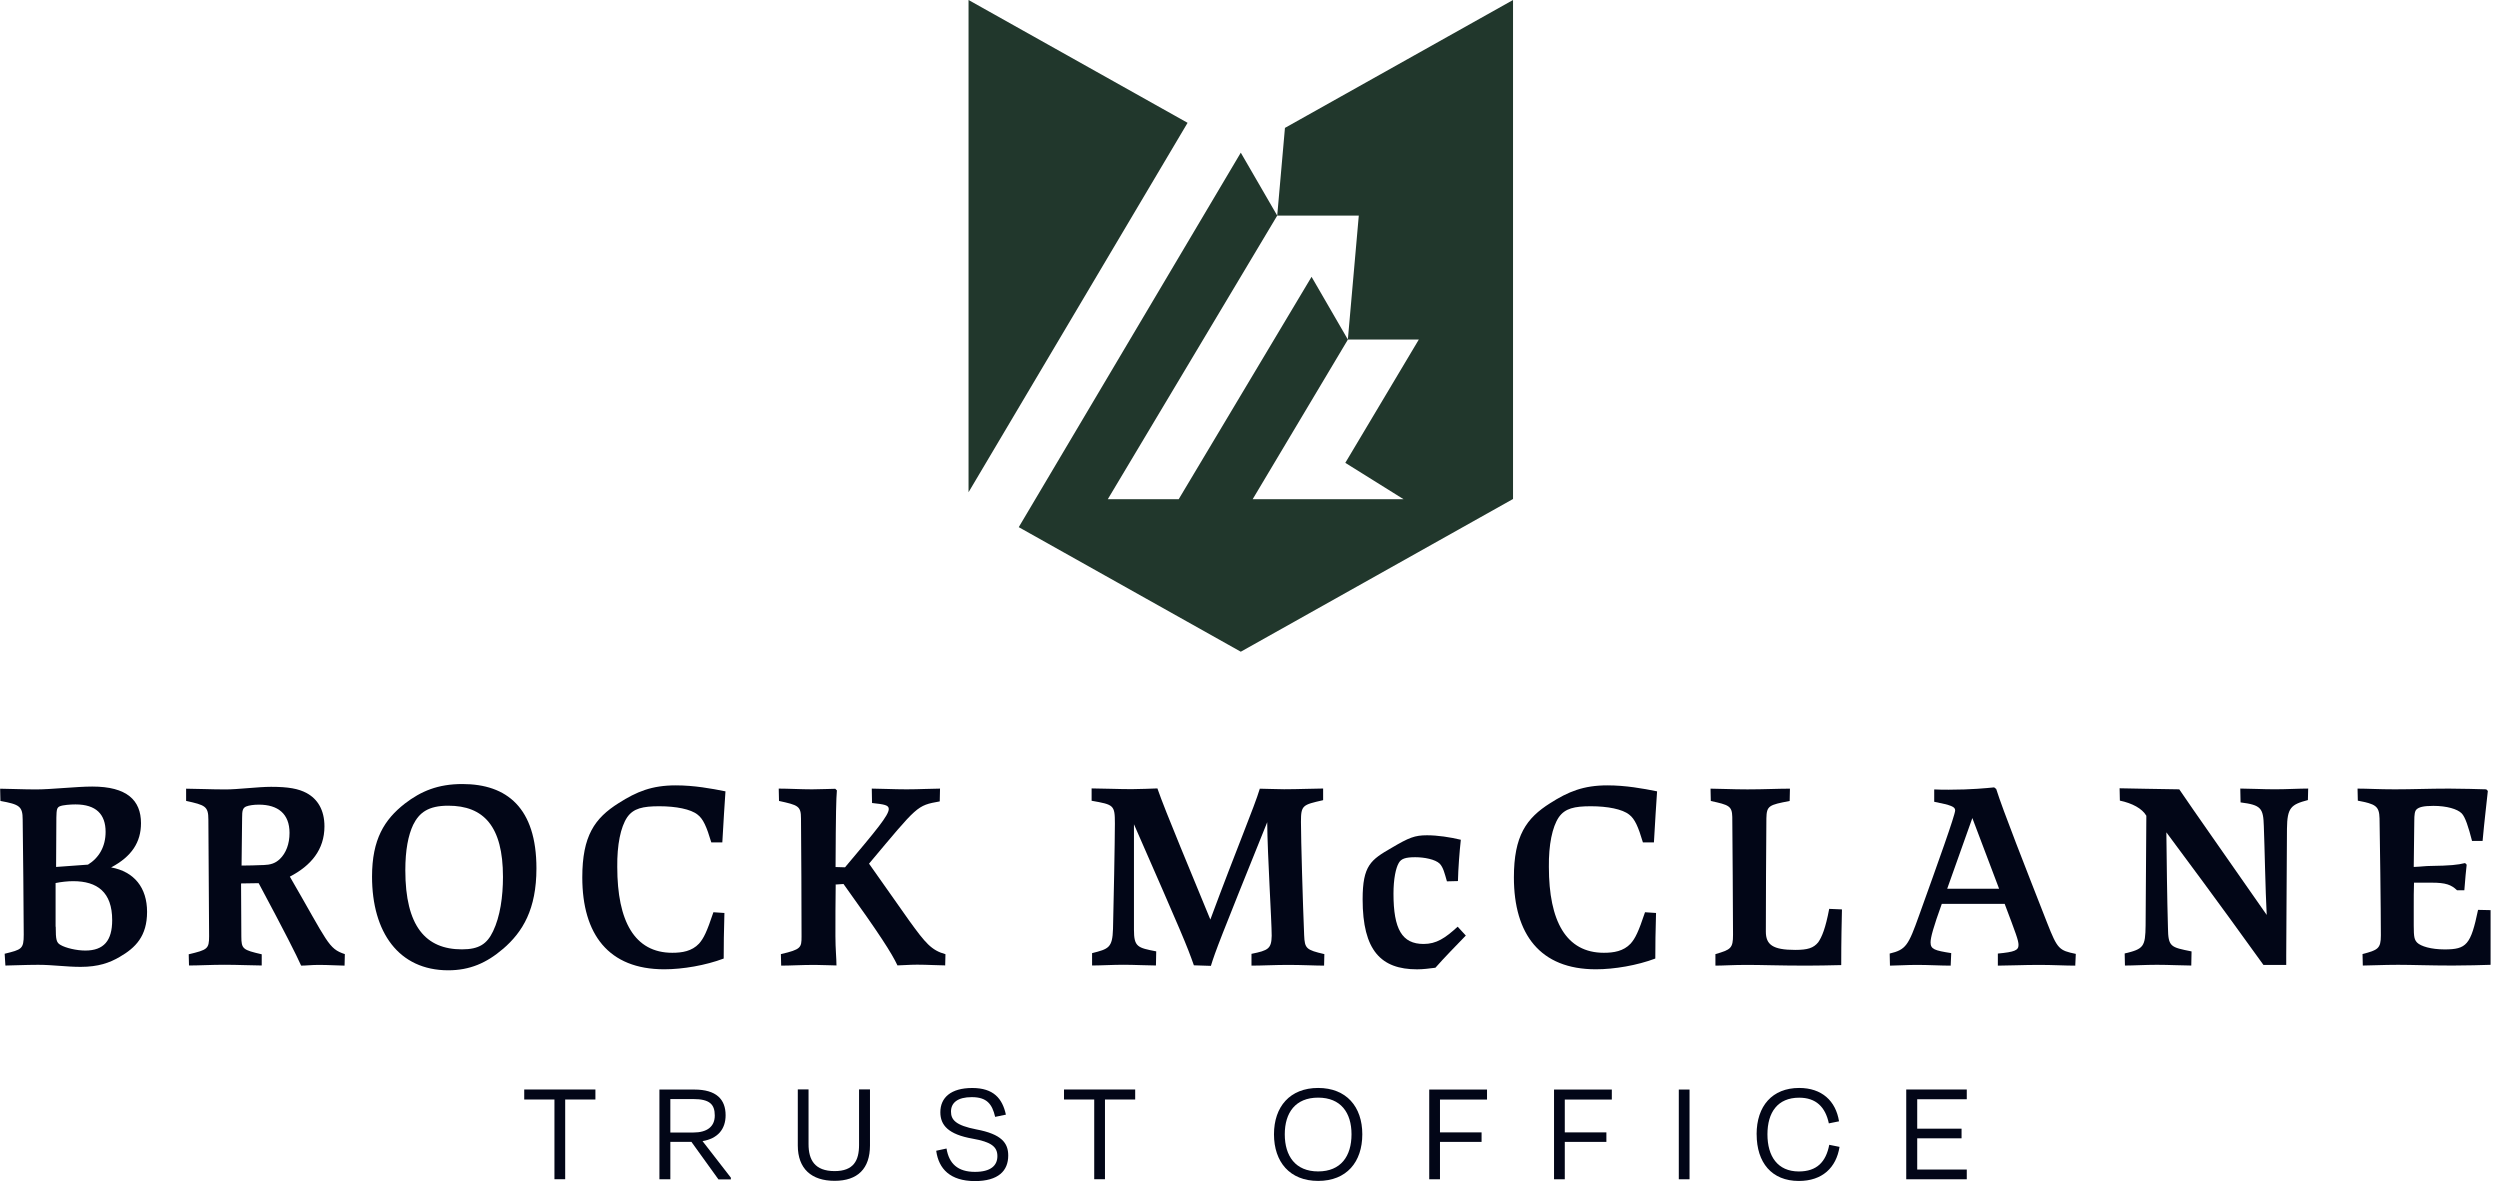 <?xml version="1.0" encoding="UTF-8"?>
<svg xmlns="http://www.w3.org/2000/svg" width="254" height="120" viewBox="0 0 254 120" fill="none">
  <g clip-path="url(#clip0_1_417)">
    <path d="M0 80.132C0.664 80.132 2.397 80.206 3.651 80.206C5.221 80.206 7.775 79.914 9.373 79.914C12.889 79.914 14.325 81.297 14.325 83.638C14.325 85.556 13.391 87.019 11.291 88.129C13.628 88.556 14.942 90.181 14.942 92.647C14.942 95.113 13.772 96.293 12.151 97.226C11.143 97.816 9.996 98.234 8.189 98.234C6.726 98.234 5.365 98.025 3.874 98.025C2.62 98.025 1.022 98.099 0.548 98.099L0.474 96.901C2.202 96.474 2.411 96.427 2.411 94.965C2.411 93.502 2.336 84.785 2.304 83.266C2.304 81.91 1.96 81.729 0.042 81.376L0.014 80.123L0.005 80.132H0ZM5.662 94.152C5.662 95.508 5.736 95.777 6.164 96.014C6.665 96.307 7.761 96.576 8.663 96.576C10.553 96.576 11.398 95.568 11.398 93.488C11.398 90.636 9.879 89.527 7.436 89.527C6.874 89.527 6.21 89.601 5.648 89.717V94.161L5.657 94.152H5.662ZM8.941 87.846C10.061 87.153 10.729 86.011 10.729 84.52C10.729 82.733 9.768 81.729 7.669 81.729C7.167 81.729 6.396 81.785 6.071 81.92C5.778 82.054 5.746 82.263 5.727 83.058L5.699 88.082L8.951 87.846H8.941Z" fill="#020617"></path>
    <path d="M18.923 80.131C19.852 80.131 21.45 80.206 22.941 80.206C24.167 80.206 26.238 79.941 27.539 79.941C29.295 79.941 30.331 80.131 31.157 80.577C32.277 81.186 32.964 82.305 32.964 83.958C32.964 86.322 31.603 87.947 29.448 89.066C33.336 95.772 33.336 96.381 35.036 96.938L35.008 98.108C34.534 98.108 33.336 98.034 32.402 98.034C31.659 98.034 31.102 98.108 30.595 98.108C30.122 97.045 28.97 94.755 26.28 89.73L24.492 89.758C24.492 91.43 24.52 93.72 24.52 95.154C24.52 96.427 24.682 96.511 26.591 96.956V98.094C25.737 98.094 24.167 98.02 22.792 98.02C21.491 98.02 20.186 98.094 19.202 98.094L19.174 96.956C21.064 96.501 21.245 96.422 21.245 95.122C21.245 93.585 21.189 85.416 21.171 83.261C21.171 81.901 20.827 81.799 18.909 81.371V80.117L18.918 80.127L18.923 80.131ZM26.754 87.891C27.474 87.864 27.952 87.729 28.426 87.283C29.062 86.675 29.416 85.746 29.416 84.622C29.416 82.686 28.245 81.752 26.299 81.752C25.765 81.752 25.291 81.826 24.998 81.942C24.654 82.105 24.599 82.37 24.599 83.08L24.543 87.942C24.998 87.942 26.271 87.915 26.749 87.887H26.759L26.754 87.891Z" fill="#020617"></path>
    <path d="M51.102 96.409C49.43 97.844 47.721 98.582 45.542 98.582C40.517 98.582 37.799 94.727 37.799 89.066C37.799 85.268 39.053 83.275 41.125 81.65C42.779 80.377 44.506 79.658 46.977 79.658C51.501 79.658 54.502 82.077 54.502 88.226C54.502 92.377 53.113 94.686 51.102 96.413V96.409ZM45.542 81.859C43.489 81.859 42.588 82.579 41.98 83.796C41.478 84.859 41.181 86.35 41.181 88.421C41.181 94.11 43.252 96.455 46.931 96.455C48.687 96.455 49.486 95.893 50.094 94.621C50.814 93.13 51.102 91.105 51.102 89.094C51.102 83.939 49.137 81.859 45.542 81.859Z" fill="#020617"></path>
    <path d="M73.601 92.763C73.546 94.463 73.527 96.19 73.527 97.388C71.692 98.08 69.374 98.48 67.484 98.48C61.822 98.48 59.161 94.918 59.161 89.145C59.161 84.919 60.415 83.132 62.858 81.594C64.693 80.424 66.239 79.793 68.655 79.793C70.517 79.793 72.273 80.113 73.708 80.401C73.634 81.599 73.499 83.429 73.388 85.588H72.268C71.794 83.991 71.442 83.197 70.879 82.769C70.187 82.207 68.673 81.915 66.992 81.915C65.31 81.915 64.358 82.124 63.722 83.034C63.058 84.023 62.686 85.825 62.714 88.087C62.714 93.594 64.47 96.803 68.302 96.803C69.309 96.803 70.299 96.641 71.019 95.874C71.493 95.341 71.818 94.676 72.482 92.684L73.601 92.758V92.768V92.763Z" fill="#020617"></path>
    <path d="M84.907 89.893C84.879 91.518 84.879 93.59 84.879 95.108C84.879 96.408 84.986 97.37 84.986 98.09C84.452 98.09 83.55 98.034 82.798 98.034C81.409 98.034 80.346 98.108 79.366 98.108L79.338 96.938C81.391 96.464 81.437 96.274 81.437 95.155C81.437 93.13 81.409 84.947 81.381 83.159C81.381 81.887 81.089 81.803 79.147 81.376L79.119 80.122C80.048 80.122 81.409 80.196 82.501 80.196C83.402 80.196 84.363 80.141 84.865 80.141L85.028 80.303C84.953 81.311 84.921 82.356 84.893 88.091L85.854 88.119C89.045 84.339 90.299 82.829 90.299 82.193C90.299 81.794 89.844 81.72 88.599 81.585L88.572 80.122C89.343 80.122 90.806 80.196 92.106 80.196C93.407 80.196 94.689 80.122 95.506 80.122L95.478 81.422C93.114 81.85 93.272 81.822 88.293 87.748C89.863 89.949 91.484 92.299 92.362 93.52C94.015 95.809 94.624 96.548 96.059 96.947L96.031 98.085C95.395 98.085 94.196 98.011 93.179 98.011C92.38 98.011 91.581 98.085 91.182 98.085C90.592 96.831 89.394 94.95 85.701 89.814L84.874 89.87L84.902 89.888L84.907 89.893Z" fill="#020617"></path>
    <path d="M134.411 81.302C132.34 81.775 132.177 81.803 132.177 83.507C132.177 85.212 132.367 91.825 132.502 95.02C132.558 96.376 132.711 96.511 134.555 96.938L134.527 98.108C133.626 98.108 132.293 98.034 130.876 98.034C129.548 98.034 128.215 98.108 127.151 98.108V96.91C128.879 96.566 129.176 96.376 129.204 95.076C129.204 93.557 128.777 86.967 128.749 83.535C123.932 95.475 123.487 96.641 123.027 98.131L121.299 98.076C120.556 95.977 120.207 95.15 115.21 83.744V94.458C115.21 96.213 115.581 96.292 117.472 96.659L117.444 98.094C116.617 98.094 115.256 98.02 114.118 98.02C113.11 98.02 111.8 98.094 110.955 98.094V96.84C112.627 96.413 113.026 96.311 113.082 94.37C113.138 92.345 113.273 85.328 113.273 83.675C113.273 81.785 113.166 81.757 110.908 81.357V80.103C111.763 80.103 113.732 80.178 114.959 80.178C115.86 80.178 116.896 80.122 117.592 80.103C118.363 82.365 121.29 89.308 122.971 93.427C125.66 86.173 127.439 81.994 127.997 80.131C128.559 80.131 129.594 80.187 130.468 80.187C131.875 80.187 133.691 80.113 134.43 80.113V81.283L134.42 81.302H134.411Z" fill="#020617"></path>
    <path d="M147.008 89.545C146.771 88.718 146.636 88.138 146.283 87.757C145.828 87.302 144.685 87.093 143.784 87.093C142.776 87.093 142.349 87.255 142.112 87.683C141.819 88.184 141.578 89.28 141.578 90.799C141.578 94.416 142.451 95.907 144.639 95.907C145.939 95.907 146.826 95.317 148.099 94.152L148.926 95.053C148.099 95.907 146.72 97.314 145.837 98.322C145.247 98.396 144.611 98.484 143.975 98.484C140.305 98.484 138.443 96.567 138.443 91.379C138.443 87.924 139.269 87.362 141.397 86.136C143.152 85.101 143.733 84.864 144.987 84.864C146.051 84.864 147.323 85.054 148.42 85.319C148.285 86.545 148.155 88.245 148.127 89.517L147.008 89.545Z" fill="#020617"></path>
    <path d="M168.253 92.763C168.197 94.463 168.179 96.19 168.179 97.388C166.344 98.08 164.026 98.48 162.136 98.48C156.474 98.48 153.812 94.918 153.812 89.145C153.812 84.919 155.066 83.132 157.51 81.594C159.344 80.424 160.891 79.793 163.306 79.793C165.169 79.793 166.929 80.113 168.36 80.401C168.285 81.599 168.151 83.429 168.039 85.588H166.92C166.446 83.991 166.093 83.197 165.531 82.769C164.839 82.207 163.325 81.915 161.643 81.915C159.962 81.915 159.01 82.124 158.373 83.034C157.709 84.023 157.338 85.825 157.366 88.087C157.366 93.594 159.121 96.803 162.953 96.803C163.961 96.803 164.95 96.641 165.67 95.874C166.144 95.341 166.469 94.676 167.134 92.684L168.253 92.758V92.768V92.763Z" fill="#020617"></path>
    <path d="M187.143 92.392C187.115 93.692 187.069 95.392 187.069 98.053C185.977 98.081 184.486 98.108 183.553 98.108C180.789 98.108 179.001 98.034 177.51 98.034C176.019 98.034 175.113 98.108 174.287 98.108V96.938C175.856 96.483 176.075 96.348 176.075 94.974C176.075 92.903 176.019 84.868 176 83.006C175.973 81.887 175.657 81.78 173.817 81.381L173.79 80.127C174.616 80.127 175.996 80.201 177.543 80.201C179.215 80.201 180.706 80.127 181.858 80.127L181.83 81.381C179.73 81.78 179.493 81.855 179.465 83.136C179.438 84.79 179.41 93.051 179.41 94.649C179.41 95.977 180.102 96.511 182.392 96.511C183.664 96.511 184.254 96.32 184.728 95.74C185.1 95.206 185.471 94.333 185.847 92.341L187.148 92.396V92.387L187.143 92.392Z" fill="#020617"></path>
    <path d="M210.85 98.109C209.814 98.109 208.56 98.034 207.181 98.034C205.583 98.034 203.99 98.109 202.982 98.109V96.882C204.682 96.72 205.081 96.557 205.081 96.01C205.081 95.536 204.817 94.862 203.674 91.83H197.287C196.433 94.194 196.145 95.257 196.145 95.745C196.145 96.437 196.544 96.571 198.244 96.836L198.189 98.109C197.227 98.109 195.899 98.034 194.756 98.034C193.72 98.034 192.629 98.109 192.02 98.109L191.992 96.882C193.646 96.483 193.883 96.084 194.993 92.968C196.883 87.706 198.644 82.807 198.644 82.333C198.644 81.962 198.244 81.804 196.516 81.46V80.206C197.018 80.234 197.524 80.234 197.98 80.234C200.269 80.234 201.867 80.071 202.606 79.997L202.815 80.16C203.479 82.287 205.815 88.212 208.003 93.799C209.039 96.432 209.201 96.562 210.901 96.915L210.846 98.113L210.85 98.109ZM203.107 90.293L200.39 83.113L197.836 90.293H203.112H203.107Z" fill="#020617"></path>
    <path d="M229.978 98.052C224.761 90.798 221.937 87.046 220.103 84.566C220.131 87.227 220.177 91.291 220.265 94.272C220.293 96.209 220.53 96.236 222.662 96.664L222.634 98.099C221.863 98.099 220.316 98.024 219.146 98.024C217.975 98.024 216.721 98.099 215.895 98.099L215.867 96.873C217.804 96.418 217.966 96.181 217.994 94.021C218.022 90.297 218.05 86.577 218.068 82.88C217.641 82.142 216.633 81.608 215.379 81.343L215.351 80.089C216.842 80.117 219.002 80.164 221.413 80.196C223.038 82.588 225.593 86.206 230.298 92.958C230.163 90.431 230.089 86.103 230.005 83.944C229.95 82.109 229.741 81.789 227.641 81.524L227.613 80.117C228.487 80.117 229.875 80.192 231.129 80.192C232.249 80.192 233.628 80.117 234.511 80.117L234.483 81.287C232.755 81.743 232.384 82.058 232.356 84.185C232.328 91.1 232.281 94.927 232.281 97.137V98.038H229.964L229.982 98.048L229.978 98.052Z" fill="#020617"></path>
    <path d="M251.162 85.449C250.791 84.014 250.47 82.997 250.099 82.63C249.671 82.203 248.608 81.877 247.228 81.877C246.192 81.877 245.765 82.012 245.528 82.23C245.338 82.393 245.291 82.76 245.291 83.456L245.236 88.082C246.007 88.054 246.434 87.98 246.963 87.98C248.928 87.952 249.699 87.873 250.452 87.687L250.614 87.85C250.558 88.277 250.452 89.475 250.377 90.45H249.634C249.044 89.888 248.492 89.679 247.052 89.679H245.263C245.236 90.418 245.236 91.333 245.236 92.178V94.04C245.236 95.238 245.31 95.475 245.579 95.768C245.951 96.139 246.987 96.46 248.371 96.46C250.605 96.46 251.032 95.986 251.771 92.442L253.043 92.47V98.025C252.217 98.052 250.572 98.099 249.184 98.099C246.922 98.099 245.003 98.025 243.652 98.025C242.082 98.025 240.8 98.099 240.061 98.099L240.033 96.929C241.603 96.529 241.896 96.367 241.896 95.038C241.896 92.484 241.794 84.696 241.761 83.15C241.733 81.877 241.334 81.687 239.555 81.348L239.527 80.122C240.535 80.122 241.654 80.196 243.308 80.196C245.143 80.196 246.768 80.122 248.821 80.122C250.229 80.122 251.775 80.178 252.602 80.196L252.765 80.359C252.658 81.45 252.421 83.312 252.231 85.439H251.167L251.158 85.449H251.162Z" fill="#020617"></path>
    <path d="M53.252 110.693H60.494V111.71H57.423V119.809H56.332V111.71H53.262V110.693H53.252Z" fill="#020617"></path>
    <path d="M70.253 116.016H68.107V119.814H66.997V110.698H70.541C72.775 110.698 73.722 111.687 73.722 113.308C73.722 114.734 72.914 115.681 71.377 115.937L74.256 119.652V119.824H72.993L70.257 116.025V116.016H70.253ZM68.107 111.655V115.064H70.434C71.823 115.064 72.621 114.483 72.621 113.336C72.621 112.189 72.087 111.664 70.434 111.664H68.107V111.655Z" fill="#020617"></path>
    <path d="M87.28 116.345V110.684H88.39V116.382C88.39 118.727 87.145 119.972 84.8 119.972C82.454 119.972 81.056 118.755 81.056 116.382V110.684H82.148V116.248C82.148 117.845 82.775 118.983 84.8 118.983C86.718 118.983 87.28 117.919 87.28 116.331V116.34V116.345Z" fill="#020617"></path>
    <path d="M95.121 116.916L96.166 116.689C96.421 118.226 97.304 119.062 99.055 119.062C100.653 119.062 101.335 118.425 101.335 117.464C101.335 116.503 100.699 116.02 98.827 115.69C96.347 115.254 95.539 114.325 95.539 113.001C95.539 111.511 96.621 110.54 98.781 110.54C100.941 110.54 101.842 111.604 102.199 113.247L101.108 113.475C100.801 112.156 100.253 111.469 98.73 111.469C97.304 111.469 96.621 112.031 96.621 112.941C96.621 113.777 97.104 114.339 99.194 114.747C101.767 115.23 102.436 116.131 102.436 117.399C102.436 118.946 101.447 120 99.027 120C96.537 119.981 95.376 118.764 95.121 116.935V116.916Z" fill="#020617"></path>
    <path d="M108.094 110.693H115.335V111.71H112.265V119.809H111.173V111.71H108.103V110.693H108.094Z" fill="#020617"></path>
    <path d="M129.437 115.245C129.437 112.435 131.062 110.536 133.923 110.536C136.785 110.536 138.41 112.435 138.41 115.245C138.41 118.054 136.822 119.981 133.923 119.981C131.025 119.981 129.437 118.036 129.437 115.245ZM137.314 115.245C137.314 113.043 136.223 111.52 133.923 111.52C131.624 111.52 130.533 113.039 130.533 115.245C130.533 117.451 131.615 119.016 133.923 119.016C136.232 119.016 137.314 117.469 137.314 115.245Z" fill="#020617"></path>
    <path d="M146.302 116.016V119.814H145.21V110.698H151.081V111.715H146.302V115.05H150.528V116.016H146.302Z" fill="#020617"></path>
    <path d="M158.982 116.016V119.814H157.89V110.698H163.761V111.715H158.982V115.05H163.209V116.016H158.982Z" fill="#020617"></path>
    <path d="M170.566 119.814V110.698H171.657V119.814H170.566Z" fill="#020617"></path>
    <path d="M178.471 115.245C178.471 112.365 180.069 110.536 182.796 110.536C185.095 110.536 186.512 111.845 186.846 113.926L185.81 114.135C185.457 112.463 184.5 111.525 182.796 111.525C180.608 111.525 179.572 113.016 179.572 115.249C179.572 117.483 180.608 119.02 182.763 119.02C184.589 119.02 185.518 118.054 185.852 116.313L186.897 116.522C186.563 118.63 185.151 119.986 182.763 119.986C180 119.986 178.476 118.115 178.476 115.249H178.467L178.471 115.245Z" fill="#020617"></path>
    <path d="M193.674 110.693H199.824V111.683H194.789V114.673H199.294V115.653H194.789V118.825H199.824V119.814H193.674V110.698V110.693Z" fill="#020617"></path>
    <path d="M130.551 12.994L129.766 21.906L126.064 15.511L103.505 53.559L126.064 66.214L153.724 50.698V0L130.551 12.994ZM119.757 50.717H112.553L129.766 21.906H136.97H138.053L136.942 34.495L133.255 28.124L119.757 50.717ZM142.6 50.717H127.272L136.947 34.5H144.151L136.682 47.025L142.604 50.721L142.6 50.717Z" fill="#21372C"></path>
    <path d="M120.658 12.478L98.404 0V50.011L120.658 12.478Z" fill="#21372C"></path>
  </g>
  <defs>
    <clipPath id="clip0_1_417">
      <rect width="253.043" height="120" fill="white"></rect>
    </clipPath>
  </defs>
</svg>
